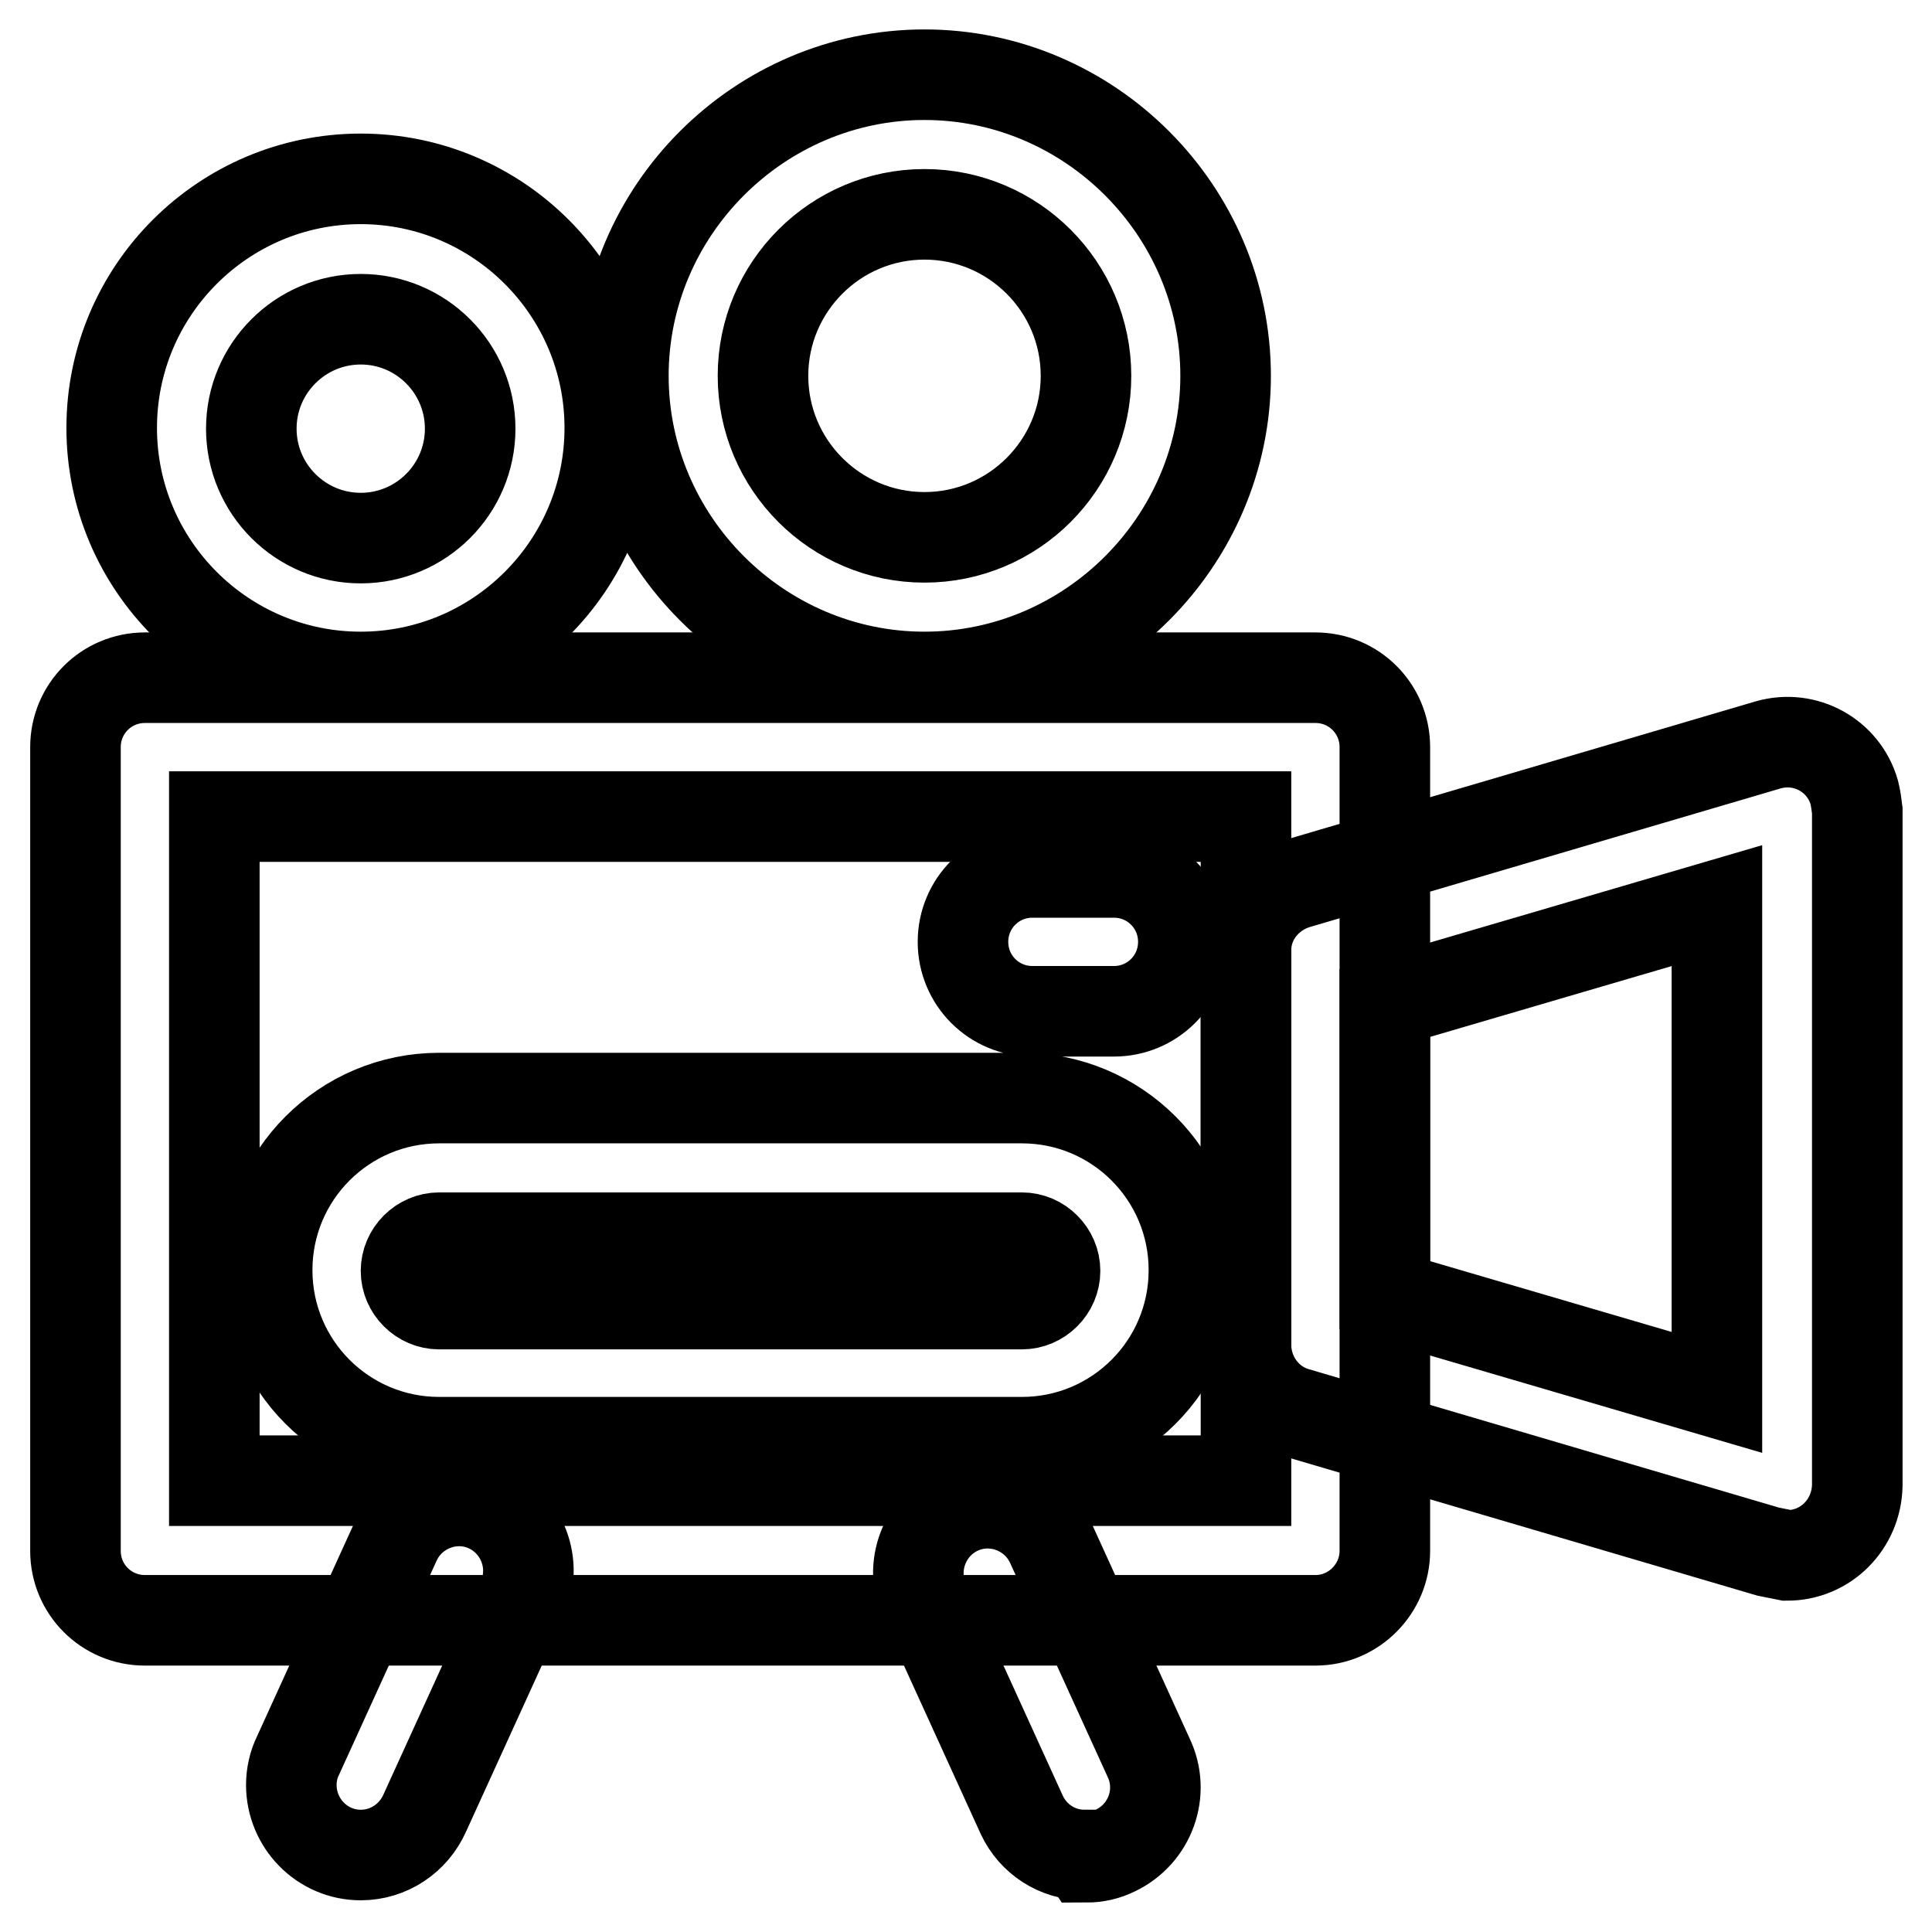 <?xml version="1.0" encoding="utf-8"?>
<!-- Svg Vector Icons : http://www.onlinewebfonts.com/icon -->
<!DOCTYPE svg PUBLIC "-//W3C//DTD SVG 1.1//EN" "http://www.w3.org/Graphics/SVG/1.1/DTD/svg11.dtd">
<svg version="1.1" xmlns="http://www.w3.org/2000/svg" xmlns:xlink="http://www.w3.org/1999/xlink" x="0px" y="0px" viewBox="0 0 256 256" enable-background="new 0 0 256 256" xml:space="preserve">
<g> <path stroke-width="12" fill-opacity="0" stroke="#000000"  d="M174.3,214.7H19.2c-5.1,0-9.2-4.1-9.2-9.2V99c0-5.1,4.1-9.2,9.2-9.2h155.1c5.1,0,9.2,4.1,9.2,9.2v106.5 C183.5,210.5,179.4,214.7,174.3,214.7z M28.4,196.2h136.7v-88H28.4V196.2z"/> <path stroke-width="12" fill-opacity="0" stroke="#000000"  d="M135.4,191.1H58.2c-12.6,0-22.8-10.2-22.8-22.8c0-12.6,10.2-22.8,22.8-22.8h77.2 c12.6,0,22.8,10.2,22.8,22.8C158.2,180.9,148,191.1,135.4,191.1z M58.2,164c-2.4,0-4.4,2-4.4,4.4c0,2.4,2,4.4,4.4,4.4h77.2 c2.4,0,4.4-2,4.4-4.4c0-2.4-2-4.4-4.4-4.4H58.2z M236.8,206.1l-2.5-0.5l-62.5-18.4c-3.9-1.1-6.6-4.7-6.7-8.8v-52.5 c0-4.1,2.8-7.6,6.7-8.8l62.5-18.4c4.9-1.4,10,1.4,11.4,6.3c0.2,0.8,0.3,1.6,0.4,2.4v89.4C246,202,241.9,206.1,236.8,206.1z  M183.5,171.6l44,12.9v-64.5l-44,12.9V171.6z M47.8,89.7c-18.2,0-33-14.8-33-33s14.8-33,33-33s33,14.8,33,33S66,89.7,47.8,89.7z  M47.8,42.3c-8,0-14.5,6.5-14.5,14.5s6.5,14.5,14.5,14.5s14.5-6.5,14.5-14.5S55.8,42.3,47.8,42.3L47.8,42.3z M122.5,89.7 c-21.9,0-39.9-18-39.9-39.9s18-39.9,39.9-39.9s39.9,18,39.9,39.9S144.4,89.7,122.5,89.7z M122.5,28.4c-11.8,0-21.4,9.6-21.4,21.4 c0,11.8,9.6,21.4,21.4,21.4c11.8,0,21.4-9.6,21.4-21.4C143.9,38,134.3,28.4,122.5,28.4z M47.8,245.8c-5.1,0-9.2-4.2-9.2-9.3 c0-1.3,0.3-2.7,0.9-3.9l12.9-28.3c2.1-4.6,7.6-6.7,12.2-4.6c4.6,2.1,6.7,7.6,4.6,12.2l0,0l-12.9,28.3 C54.8,243.6,51.5,245.8,47.8,245.8z M143.7,245.8c-3.6,0-6.8-2.1-8.3-5.3l-12.9-28.3c-2.1-4.6,0-10.1,4.6-12.2 c4.6-2.1,10.1,0,12.2,4.6l0,0l12.9,28.3c2.2,4.6,0.2,10.1-4.4,12.3c-1.2,0.6-2.5,0.9-3.9,0.9L143.7,245.8z M147.6,134h-10.8 c-5.1,0-9.2-4.1-9.2-9.2c0-5.1,4.1-9.2,9.2-9.2h10.8c5.1,0,9.2,4.1,9.2,9.2C156.8,129.9,152.7,134,147.6,134z"/></g>
</svg>